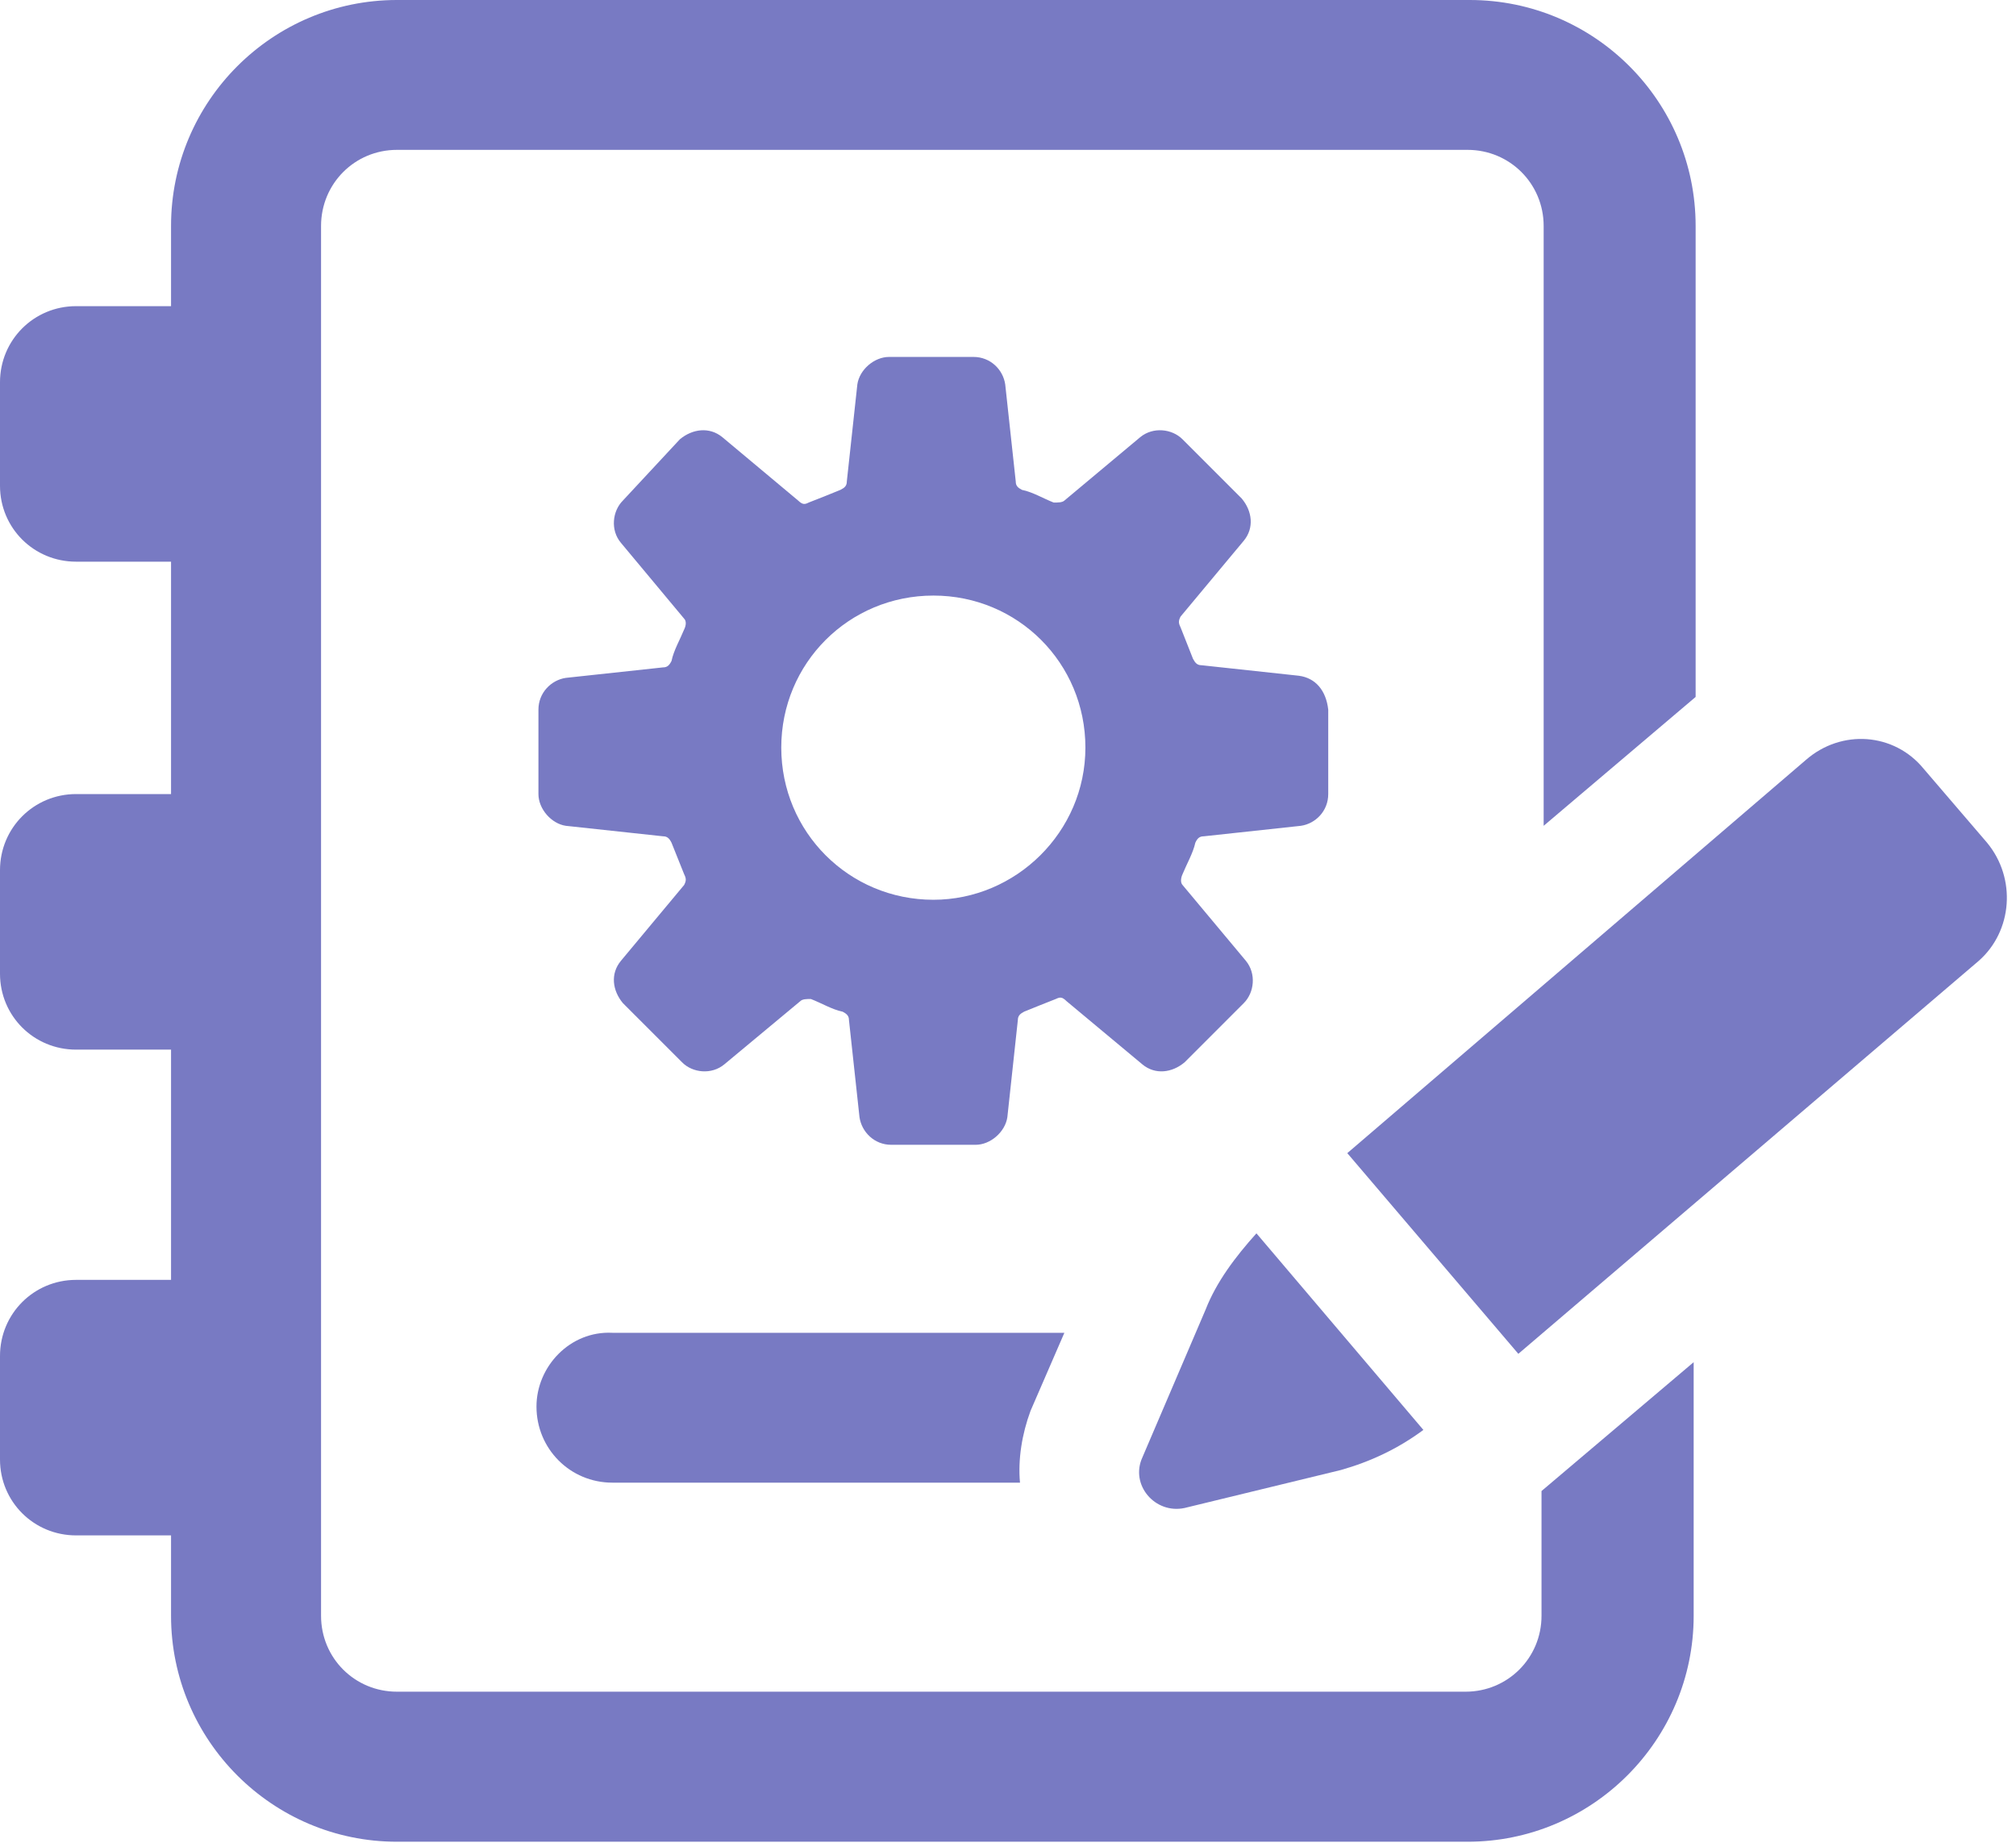 <?xml version="1.0" encoding="UTF-8" standalone="no"?><svg xmlns="http://www.w3.org/2000/svg" xmlns:xlink="http://www.w3.org/1999/xlink" fill="#000000" height="40.4" preserveAspectRatio="xMidYMid meet" version="1" viewBox="0.0 0.0 44.2 40.4" width="44.2" zoomAndPan="magnify"><defs><clipPath id="a"><path d="M 0 0 L 38 0 L 38 40.371 L 0 40.371 Z M 0 0"/></clipPath></defs><g><g id="change1_2"><path d="M 11.762 30.832 C 11.762 31.758 12.5 32.5 13.426 32.5 L 22.363 32.5 C 22.316 31.992 22.406 31.434 22.594 30.926 L 23.336 29.215 L 13.426 29.215 C 12.5 29.168 11.762 29.953 11.762 30.832" fill="#787ac3"/></g><g clip-path="url(#a)" id="change1_1"><path d="M 33.797 35.418 C 33.797 36.344 33.055 37.082 32.133 37.082 L 8.703 37.082 C 7.777 37.082 7.039 36.344 7.039 35.418 L 7.039 4.953 C 7.039 4.027 7.777 3.285 8.703 3.285 L 32.176 3.285 C 33.102 3.285 33.844 4.027 33.844 4.953 L 33.844 18.102 L 37.176 15.277 L 37.176 4.953 C 37.176 2.219 34.957 0 32.223 0 L 8.703 0 C 5.973 0 3.75 2.219 3.75 4.953 L 3.75 6.711 L 1.668 6.711 C 0.742 6.711 0 7.453 0 8.379 L 0 10.648 C 0 11.574 0.742 12.312 1.668 12.312 L 3.75 12.312 L 3.75 17.406 L 1.668 17.406 C 0.742 17.406 0 18.148 0 19.074 L 0 21.344 C 0 22.27 0.742 23.008 1.668 23.008 L 3.75 23.008 L 3.75 28.055 L 1.668 28.055 C 0.742 28.055 0 28.797 0 29.723 L 0 31.992 C 0 32.918 0.742 33.656 1.668 33.656 L 3.75 33.656 L 3.75 35.418 C 3.75 38.148 5.973 40.371 8.703 40.371 L 32.176 40.371 C 34.906 40.371 37.133 38.148 37.133 35.418 L 37.133 29.859 L 33.797 32.684 L 33.797 35.418" fill="#787ac3"/></g><g id="change1_3"><path d="M 26.434 28.703 L 25.047 31.945 C 24.77 32.547 25.324 33.195 25.973 33.055 L 29.398 32.223 C 30.047 32.039 30.648 31.758 31.207 31.344 L 27.547 27.035 C 27.086 27.547 26.668 28.102 26.434 28.703" fill="#787ac3"/></g><g id="change1_4"><path d="M 43.566 18.473 L 42.176 16.852 C 41.531 16.062 40.371 15.973 39.586 16.664 L 29.539 25.277 L 33.289 29.676 L 43.383 21.062 C 44.121 20.414 44.215 19.258 43.566 18.473" fill="#787ac3"/></g><g id="change1_5"><path d="M 20.465 19.723 C 18.613 19.723 17.129 18.238 17.129 16.387 C 17.129 14.535 18.613 13.055 20.465 13.055 C 22.316 13.055 23.797 14.535 23.797 16.387 C 23.797 18.238 22.27 19.723 20.465 19.723 Z M 28.473 14.812 L 26.344 14.582 C 26.25 14.582 26.207 14.535 26.156 14.441 C 26.066 14.211 25.973 13.98 25.883 13.75 C 25.836 13.656 25.836 13.609 25.883 13.516 L 27.27 11.852 C 27.5 11.574 27.457 11.203 27.223 10.926 L 25.926 9.629 C 25.695 9.398 25.281 9.352 25 9.582 L 23.336 10.973 C 23.289 11.016 23.195 11.016 23.102 11.016 C 22.871 10.926 22.641 10.785 22.406 10.738 C 22.316 10.691 22.27 10.648 22.27 10.555 L 22.039 8.426 C 21.992 8.102 21.715 7.824 21.344 7.824 L 19.492 7.824 C 19.168 7.824 18.844 8.102 18.797 8.426 L 18.566 10.555 C 18.566 10.648 18.52 10.691 18.426 10.738 C 18.195 10.832 17.965 10.926 17.73 11.016 C 17.641 11.062 17.594 11.062 17.5 10.973 L 15.836 9.582 C 15.555 9.352 15.184 9.398 14.906 9.629 L 13.656 10.973 C 13.426 11.203 13.379 11.621 13.613 11.898 L 15 13.562 C 15.047 13.609 15.047 13.703 15 13.797 C 14.906 14.027 14.77 14.258 14.723 14.488 C 14.676 14.582 14.629 14.629 14.539 14.629 L 12.406 14.859 C 12.086 14.906 11.805 15.184 11.805 15.555 L 11.805 17.406 C 11.805 17.73 12.086 18.055 12.406 18.102 L 14.539 18.332 C 14.629 18.332 14.676 18.379 14.723 18.473 C 14.816 18.703 14.906 18.934 15 19.164 C 15.047 19.258 15.047 19.305 15 19.398 L 13.613 21.062 C 13.379 21.344 13.426 21.711 13.656 21.988 L 14.953 23.285 C 15.184 23.52 15.602 23.562 15.879 23.332 L 17.547 21.945 C 17.594 21.898 17.688 21.898 17.777 21.898 C 18.012 21.988 18.242 22.129 18.473 22.176 C 18.566 22.223 18.613 22.27 18.613 22.359 L 18.844 24.488 C 18.891 24.812 19.168 25.094 19.539 25.094 L 21.391 25.094 C 21.715 25.094 22.039 24.812 22.086 24.488 L 22.316 22.359 C 22.316 22.27 22.363 22.223 22.453 22.176 C 22.684 22.082 22.918 21.988 23.148 21.898 C 23.242 21.852 23.289 21.852 23.383 21.945 L 25.047 23.332 C 25.324 23.562 25.695 23.52 25.973 23.285 L 27.27 21.988 C 27.5 21.758 27.547 21.344 27.316 21.062 L 25.926 19.398 C 25.883 19.352 25.883 19.258 25.926 19.164 C 26.02 18.934 26.156 18.703 26.207 18.473 C 26.25 18.379 26.297 18.332 26.391 18.332 L 28.52 18.102 C 28.844 18.055 29.121 17.777 29.121 17.406 L 29.121 15.555 C 29.074 15.137 28.844 14.859 28.473 14.812" fill="#787ac3"/></g></g></svg>